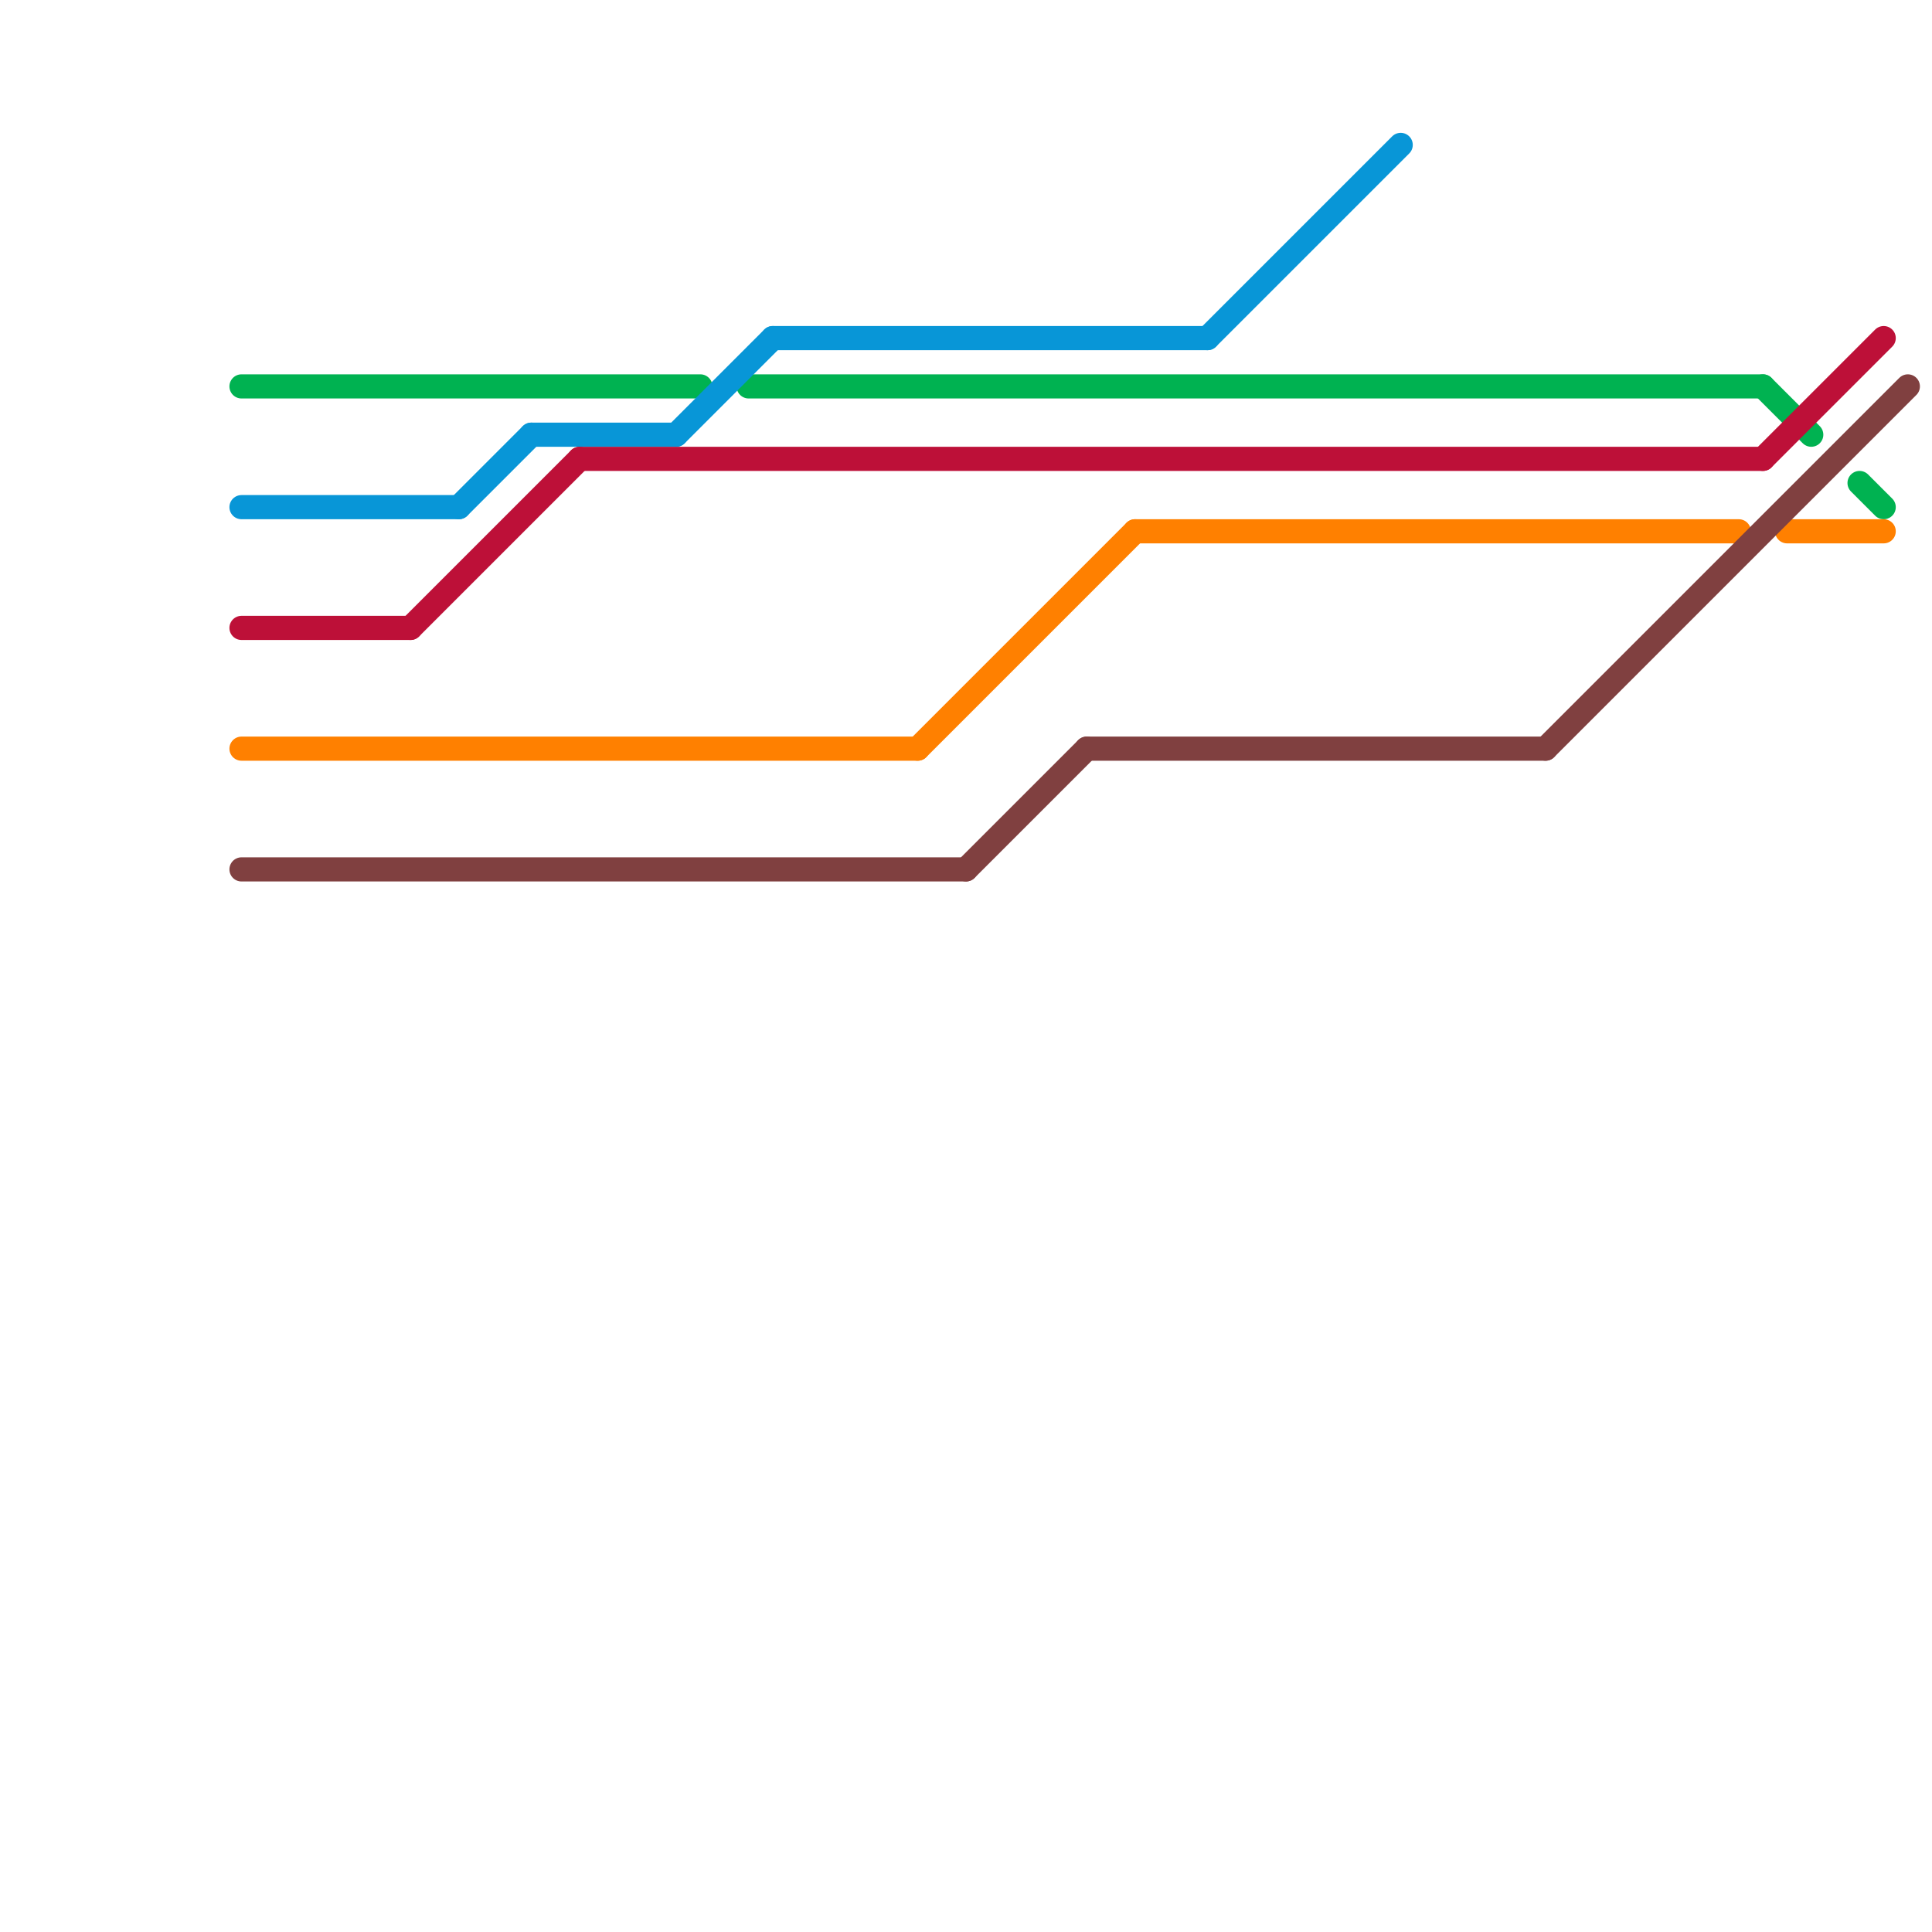 
<svg version="1.1" xmlns="http://www.w3.org/2000/svg" viewBox="0 0 80 80">
<style>text { font: 1px Helvetica; font-weight: 600; white-space: pre; dominant-baseline: central; } line { stroke-width: 1; fill: none; stroke-linecap: round; stroke-linejoin: round; } .c0 { stroke: #00b251 } .c1 { stroke: #0896d7 } .c2 { stroke: #bd1038 } .c3 { stroke: #ff8000 } .c4 { stroke: #804040 }</style><defs><g id="wm-xf"><circle r="1.2" fill="#000"/><circle r="0.9" fill="#fff"/><circle r="0.6" fill="#000"/><circle r="0.3" fill="#fff"/></g><g id="wm"><circle r="0.6" fill="#000"/><circle r="0.3" fill="#fff"/></g></defs><line class="c0" x1="73" y1="16" x2="75" y2="18"/><line class="c0" x1="77" y1="20" x2="78" y2="21"/><line class="c0" x1="31" y1="16" x2="73" y2="16"/><line class="c0" x1="10" y1="16" x2="29" y2="16"/><line class="c1" x1="28" y1="18" x2="32" y2="14"/><line class="c1" x1="50" y1="14" x2="58" y2="6"/><line class="c1" x1="32" y1="14" x2="50" y2="14"/><line class="c1" x1="19" y1="21" x2="22" y2="18"/><line class="c1" x1="22" y1="18" x2="28" y2="18"/><line class="c1" x1="10" y1="21" x2="19" y2="21"/><line class="c2" x1="24" y1="19" x2="73" y2="19"/><line class="c2" x1="17" y1="26" x2="24" y2="19"/><line class="c2" x1="10" y1="26" x2="17" y2="26"/><line class="c2" x1="73" y1="19" x2="78" y2="14"/><line class="c3" x1="38" y1="31" x2="47" y2="22"/><line class="c3" x1="10" y1="31" x2="38" y2="31"/><line class="c3" x1="47" y1="22" x2="72" y2="22"/><line class="c3" x1="74" y1="22" x2="78" y2="22"/><line class="c4" x1="40" y1="36" x2="45" y2="31"/><line class="c4" x1="64" y1="31" x2="79" y2="16"/><line class="c4" x1="10" y1="36" x2="40" y2="36"/><line class="c4" x1="45" y1="31" x2="64" y2="31"/>
</svg>
